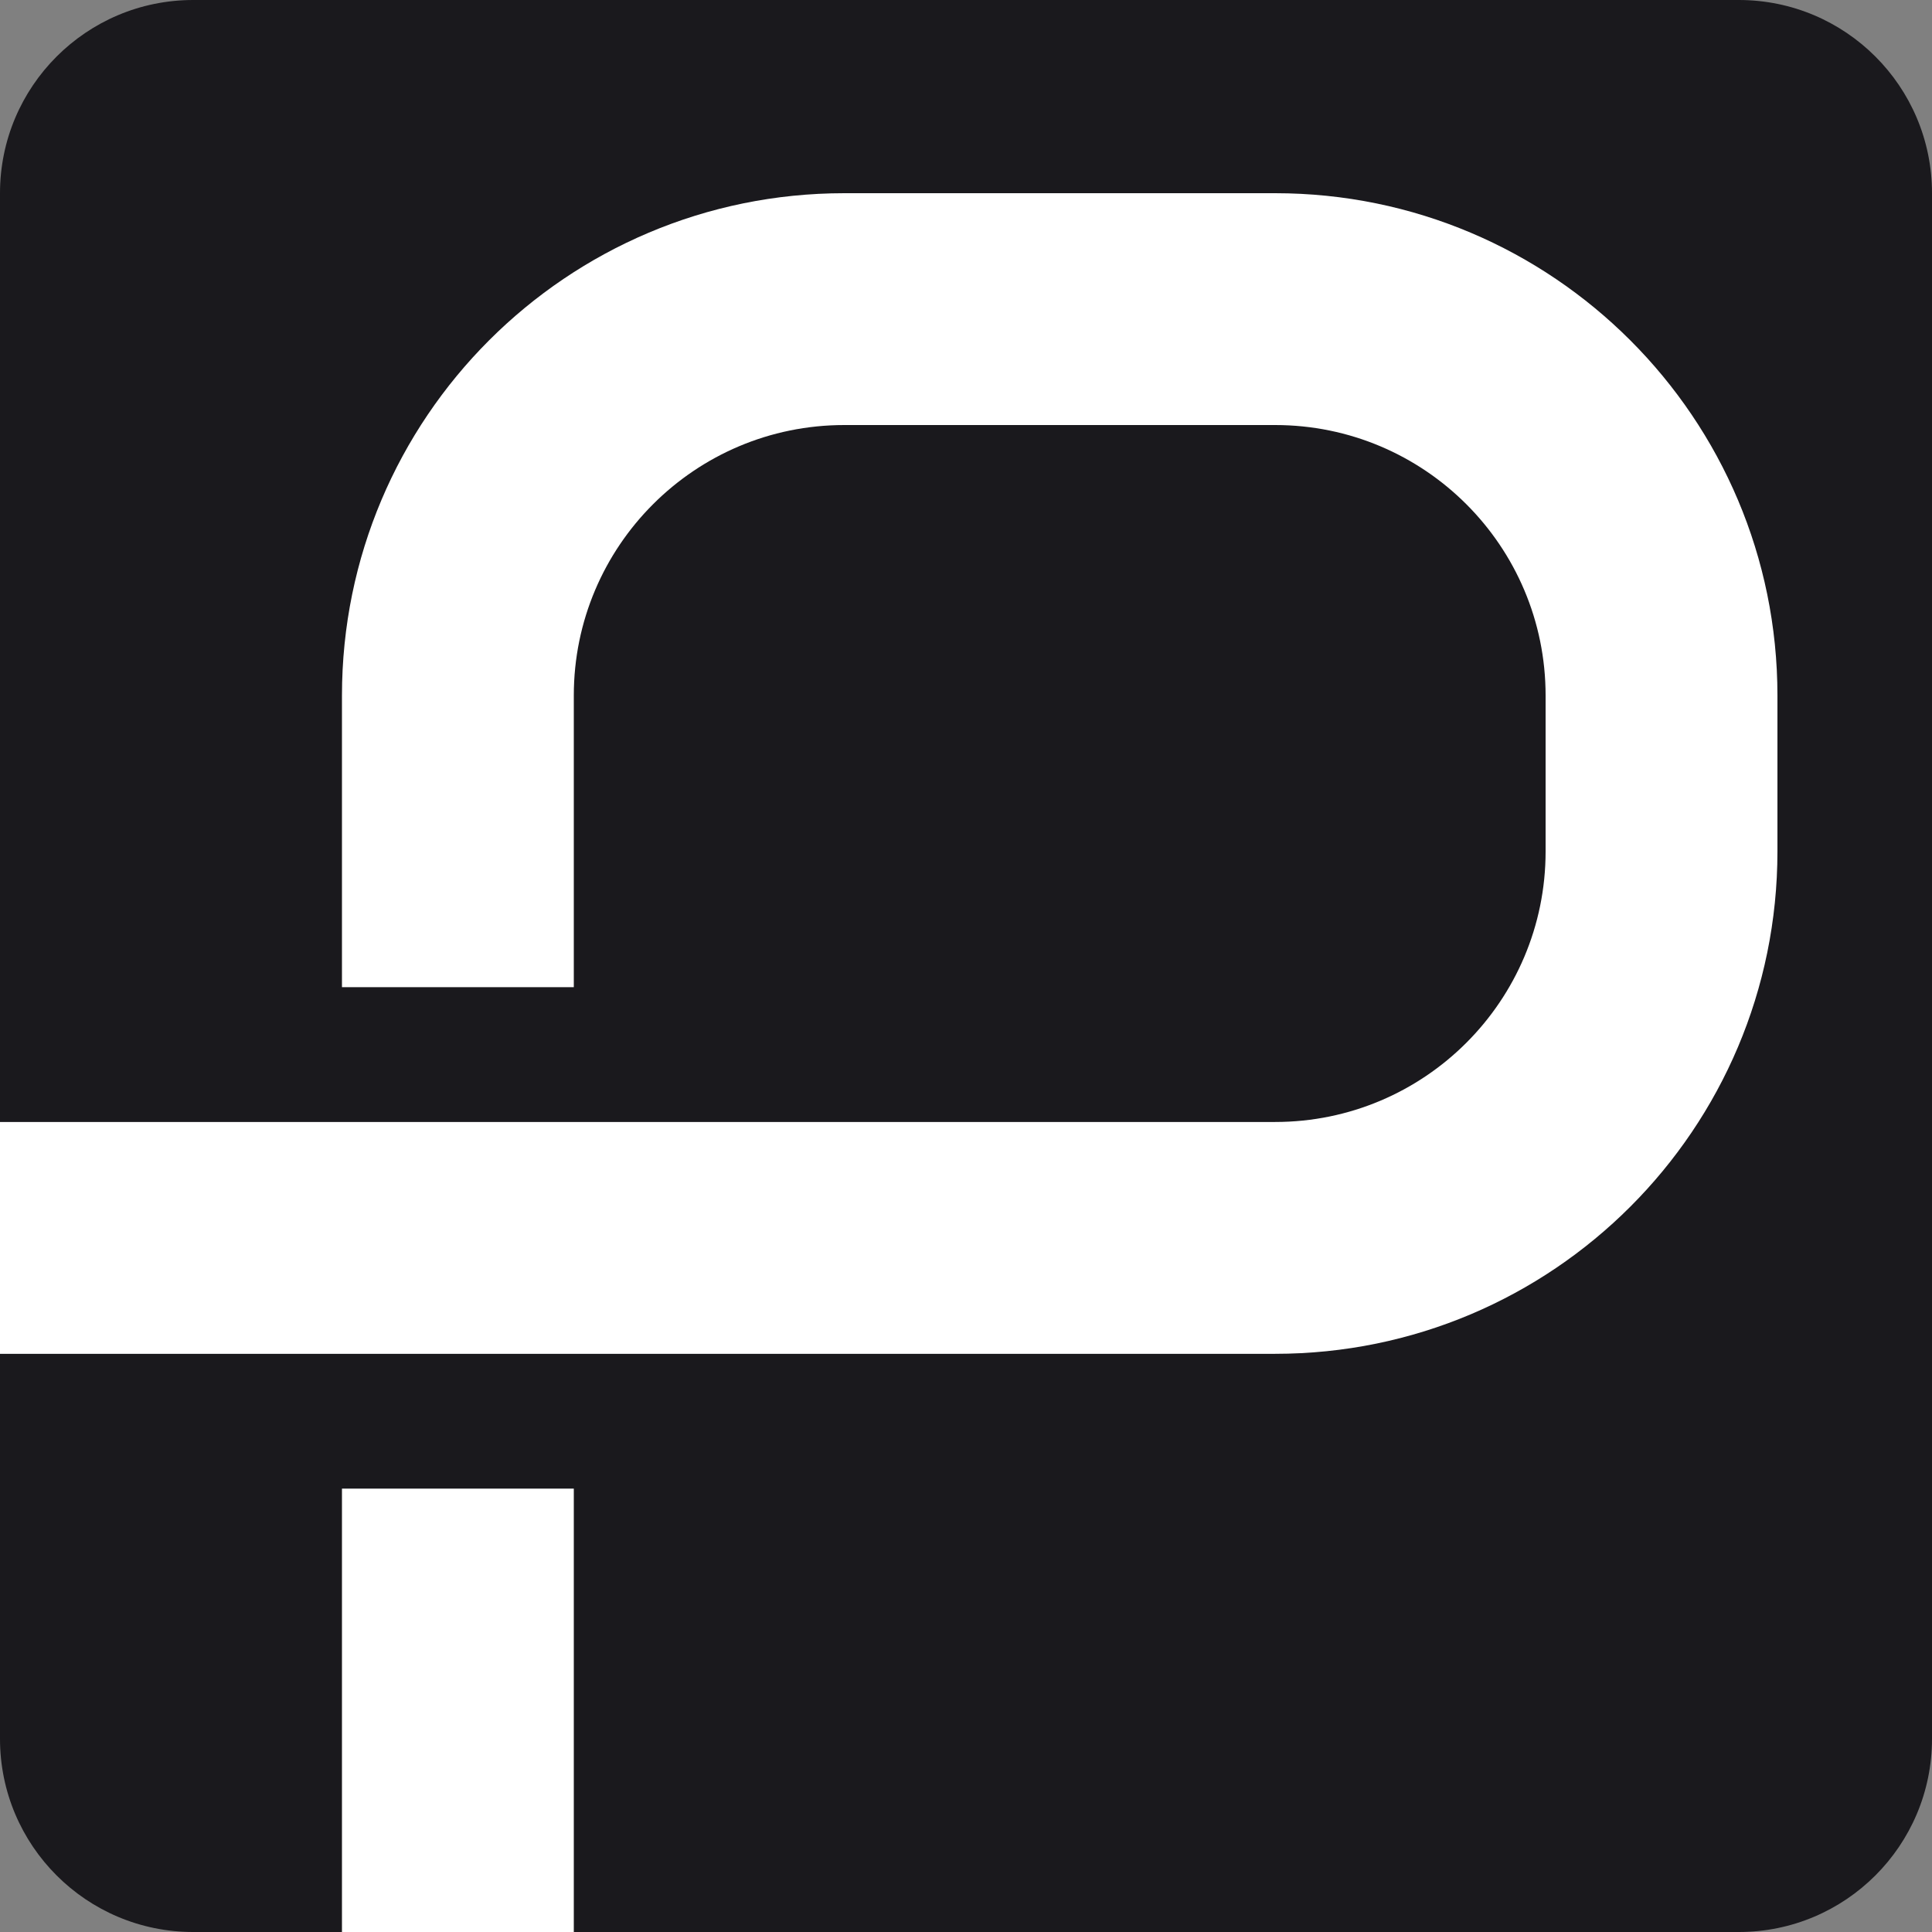 <svg width="64" height="64" viewBox="0 0 64 64" fill="none" xmlns="http://www.w3.org/2000/svg">
<rect x="0" y="0" width="64" height="64" fill="#808080" stroke="none"/>
<path d="M0 6.4C0 2.865 2.865 0 6.4 0H57.6C61.135 0 64 2.865 64 6.4V57.6C64 61.135 61.135 64 57.6 64H6.4C2.865 64 0 61.135 0 57.6V6.4Z" fill="#1A191D"/>
<path fill-rule="evenodd" clip-rule="evenodd" d="M11.328 23.04C11.328 13.85 18.778 6.4 27.968 6.4H42.24C51.43 6.4 58.88 13.85 58.88 23.04V28.207C58.88 37.397 51.43 44.847 42.24 44.847H0V37.167H42.24C47.188 37.167 51.2 33.155 51.2 28.207V23.04C51.2 18.091 47.188 14.08 42.24 14.08H27.968C23.02 14.08 19.008 18.091 19.008 23.04V32.701H11.328V23.04ZM11.328 64V49.313H19.008V64H11.328Z" fill="white"/>
</svg>
